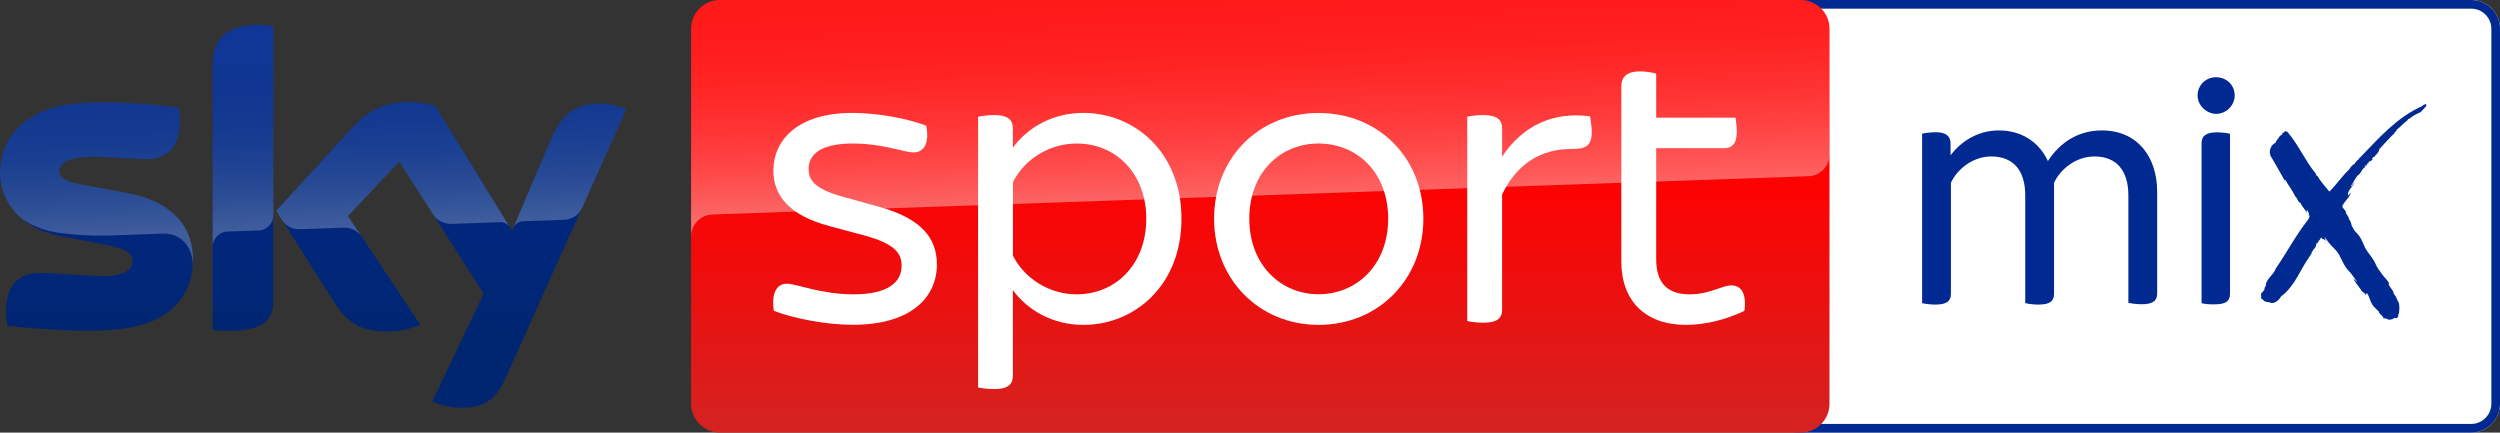 <?xml version="1.0" encoding="UTF-8" standalone="no"?>
<!-- Generator: Adobe Illustrator 23.0.1, SVG Export Plug-In . SVG Version: 6.00 Build 0)  -->

<svg
   version="1.1"
   id="Livello_1"
   x="0px"
   y="0px"
   viewBox="0 0 2889.6 500"
   enable-background="new 0 0 2742.932 500"
   xml:space="preserve"
   xmlns="http://www.w3.org/2000/svg"
   xmlns:svg="http://www.w3.org/2000/svg"><rect x="0" y="0" width="2889.6" height="500" fill="#333333" stroke="none"/><defs
   id="defs27513" />
<g
   id="g29552"><path
     id="Path_2_"
     fill="#ffffff"
     d="m 2856.3,500 h -778.8 c -18.3,0 -33.3,-15 -33.3,-33.3 V 33.3 c 0,-18.3 15,-33.3 33.3,-33.3 h 778.8 c 18.3,0 33.3,15 33.3,33.3 v 433.3 c 0,18.4 -15,33.4 -33.3,33.4 z" /><path
     id="XMLID_262_"
     fill="#002a91"
     d="m 2797.95,129.55 c -4.6,2.1 -9.6,4.6 -13.3,7.9 -1.7,-0.8 -1.2,1.2 -2.1,1.7 -4.6,3.3 -8.3,7.9 -12.9,11.2 0.8,0.4 0.4,1.2 0,1.2 l -2.1,1.7 0.4,0.4 c -5.8,5.4 -12.1,12.5 -17.9,18.8 -0.4,1.7 -0.8,3.7 -2.5,4.6 l 0.4,0.4 c -2.1,1.7 -2.9,2.5 -4.2,4.6 0.4,-0.4 0,-0.8 -0.4,-0.8 l -0.8,0.8 0.4,0.4 h -0.4 c -0.4,0 -0.4,0.4 -0.8,0.8 1.7,2.1 -1.7,2.1 -2.1,3.3 -0.4,-0.4 -0.4,-0.8 -0.8,-0.4 l -0.4,0.4 c 0.4,0.4 0.4,0.4 0.4,0.8 l -0.4,-0.4 c -0.4,0.4 -1.2,0.8 -1.2,1.2 l 0.4,0.4 -0.8,0.8 c 0,1.2 0,-0.4 -0.4,-0.4 -2.1,0.4 0.4,1.7 -1.2,2.5 l -0.8,-0.8 c -0.4,0.4 -0.8,0.4 -0.4,0.8 l 0.8,0.8 c -0.4,0 -1.2,0 -1.2,-0.4 -0.4,0.4 -0.8,0.4 -0.4,0.8 0.4,0.4 0.4,0.8 0.8,0.4 -4.2,1.7 -4.6,7.1 -8.8,9.6 -3.8,4.2 -4.6,8.3 -8.3,12.5 l 0.4,0.4 c 1.7,-2.1 3.3,-3.3 4.6,-5.4 -2.1,5 -7.1,8.3 -8.3,14.2 l 0.4,0.4 c -0.4,0.4 -0.4,0.4 -0.4,0.8 l 0.4,0.4 c 1.2,-1.7 2.5,-2.5 3.3,-3.8 -1.7,6.7 -7.5,10 -10,16.2 0,0.8 0.4,1.7 1.2,2.5 0,-0.4 0.4,0.4 0.4,0.4 l 3.3,4.2 c -0.8,-0.4 -0.8,0 -1.3,0 0.8,1.7 1.7,2.1 2.5,3.8 0.4,0.4 0.4,1.2 0.8,1.7 h 0.4 c 0,0.8 0,1.2 0.4,2.1 0,0.4 0.4,0.4 0.4,0.8 0.4,0.8 1.2,2.1 1.7,2.9 l 1.2,4.6 c 0.8,0.8 1.2,2.1 1.7,2.9 1.7,3.3 4.6,5.4 6.7,8.3 2.9,3.8 5,10 6.7,13.3 3.8,7.5 9.2,11.7 12.5,19.6 1.7,4.2 4.6,7.5 7.1,11.2 0.8,1.2 2.1,2.5 2.9,3.8 0.4,0.4 1.2,0.8 1.7,1.7 1.7,2.1 4.6,5 3.3,6.2 -0.4,0.8 2.1,3.8 3.7,6.3 0.4,0.4 0.8,0.8 0.8,1.2 1.2,1.7 1.2,3.3 1.2,3.3 0,0.4 0.4,0.4 0.4,0.8 1.2,0.8 3.7,5.8 4.6,8.3 v 0 c 0,0.4 0.4,0.8 0.4,0.8 0,0.4 0.4,0.4 0.4,0.4 v 0 c 0.8,2.5 0.8,5.4 0.8,7.9 0,1.7 -0.4,3.7 -0.8,5.8 h -0.4 c -0.4,1.7 0.4,2.9 -0.8,3.8 l -0.8,-0.4 c 0.8,1.7 -1.2,0.8 -2.1,1.2 -2.1,-1.2 -2.1,2.1 -5,1.3 -2.5,2.1 -5.4,-2.5 -8.3,-0.8 -0.4,-3.8 -5,-4.6 -5.4,-7.9 -2.5,-2.9 -6.2,-5.4 -7.9,-8.8 -2.5,-3.8 -2.9,-7.9 -5.4,-12.1 -1.2,-2.1 -0.4,1.7 -1.7,-0.4 l 0.4,2.9 -1.2,-2.1 v 0 c -1.2,-1.7 -3.7,-2.5 -4.6,-4.2 0,-0.4 -0.4,-0.4 -0.4,-0.8 -2.9,-4.2 -5.8,-7.5 -8.3,-11.7 l 0.4,-0.4 c 1.2,0.4 2.1,2.1 2.9,2.9 l 0.4,-0.4 c -2.5,-3.3 -5,-6.7 -7.5,-10 -6.2,-5.8 -9.2,-12.9 -12.9,-20.4 -3.3,-6.2 -8.8,-9.6 -12.9,-15.4 -1.7,-2.1 -2.9,-4.2 -4.2,-5.8 0,0.8 1.2,2.1 0.8,2.9 0.8,1.7 3.3,3.8 3.8,5.8 -0.8,-2.9 -4.2,-5.4 -6.3,-6.2 l -0.4,0.4 -1.7,-2.1 c -1.2,1.2 -1.7,3.8 -3.3,3.8 0.8,2.1 -1.7,2.1 -2.5,3.7 0.4,1.7 -0.8,3.3 -1.7,5 -1.7,0.8 -2.1,2.5 -2.5,3.8 l -0.4,-0.4 c -0.4,0.4 -0.8,0.4 -0.4,0.8 0,2.1 -2.1,4.2 -3.3,6.2 -6.2,8.8 -10.8,18.8 -16.7,27.9 -4.2,6.2 -8.8,12.5 -15.4,17.1 -2.1,3.8 -6.3,7.9 -10.8,7.9 l -0.4,-0.4 c -0.4,1.2 -1.2,0 -1.7,0 -0.4,-1.3 -3.8,0 -5,-1.3 -2.5,0 -3.3,-3.3 -5.8,-3.7 1.7,-2.1 -0.8,-4.2 0.8,-5.8 0.8,-0.8 2.1,-2.9 3.3,-3.8 0,-1.2 0.4,-3.3 1.3,-4.6 l 0.4,0.4 c 0.4,-0.4 0.8,-0.4 0.4,-0.8 -0.4,-0.4 -0.4,-0.8 -0.8,-0.4 l 0.8,-0.8 -0.4,-0.4 c 0.4,-2.1 1.7,-3.8 2.5,-5.4 2.9,-4.2 7.1,-7.5 8.8,-12.5 12.9,-18.7 23.3,-38.7 37.5,-56.7 1.2,-1.7 2.1,-3.8 1.7,-5.4 -0.4,0.4 -0.4,0.4 -0.8,0.4 -0.4,-0.4 -0.4,-0.4 -0.4,-0.8 l 0.4,0.4 c 0.8,-1.7 -0.8,-3.8 -1.7,-5.8 -0.4,-0.4 -0.8,0 -0.8,0.4 l 0.4,2.9 c -2.1,-4.2 -6.2,-7.9 -7.5,-11.7 -3.3,-0.8 -2.9,-5 -5.8,-7.1 -3.3,-7.1 -7.9,-12.5 -11.7,-19.6 -1.2,0.8 0,1.7 0.4,2.9 -5.4,-9.2 -10.8,-19.6 -16.7,-29.2 0,0 0,-0.4 -0.4,-0.4 -1.7,-3.8 -1.7,-7.9 0.4,-11.2 0.8,-2.5 4.2,-4.6 5.8,-5.4 -1.2,-0.8 0.4,-1.7 0.8,-2.5 2.1,-2.1 2.9,-5.8 6.2,-6.2 -0.8,-0.4 0,-1.7 0.4,-2.1 1.2,0 2.1,-1.2 2.9,-2.1 1.2,0.4 2.5,0.4 3.3,1.7 5.8,7.1 10.8,14.6 15.4,22.5 5.4,8.8 10.4,17.5 17.1,25.4 l -0.4,0.4 c 0.4,0.4 1.2,1.7 1.2,1.7 l 0.4,-0.4 c 3.8,6.7 8.8,12.1 13.8,18.3 h 0.8 c 7.9,-8.3 14.2,-17.5 22.1,-25 1.7,-2.5 3.8,-5.8 6.7,-6.7 l 0.4,-0.4 -0.4,-0.4 c 1.7,-1.2 2.5,-3.8 4.6,-4.2 l -0.4,-0.4 c 0.8,-0.8 1.7,-1.7 2.5,-2.5 21.7,-22.5 42.1,-45.8 70.8,-58.7 1.7,-1.7 3.3,-2.1 5.4,-2.9 0,0.8 -1.2,1.2 0,1.7 0.9,0 -3.7,5 -6.6,7.9" /><path
     id="Shape"
     fill="#002a91"
     d="m 2540.05,110.45 c 0,-12.1 9.6,-21.2 21.2,-21.2 12.1,0 21.7,8.8 21.7,21.2 0,10.8 -9.2,21.2 -21.7,21.2 -11.6,-0.4 -21.2,-10.4 -21.2,-21.2 z m 4.6,240 V 165.45 c 0,-7.9 4.6,-12.5 17.9,-12.5 5.8,0 11.7,0.8 15,1.7 v 184.6 c 0,8.3 -4.2,12.5 -17.5,12.5 -5.8,0.3 -12.5,-0.5 -15.4,-1.3 z" /><path
     fill="#002a91"
     d="m 2493.35,221.65 v 117.5 c 0,8.3 -4.6,12.5 -17.9,12.5 -5.8,0 -12.1,-0.8 -15.4,-1.7 V 225.85 c 0,-28.3 -13.3,-45 -39.2,-45 -21.7,0 -39.6,15 -46.7,30.4 v 128.3 c 0,8.3 -4.6,12.5 -17.9,12.5 -5.8,0 -12.1,-0.8 -15.4,-1.7 V 225.85 c 0,-28.3 -13.3,-45 -39.2,-45 -21.7,0 -39.6,15 -46.7,30.4 v 128.3 c 0,8.3 -4.6,12.5 -17.9,12.5 -5.8,0 -12.1,-0.8 -15.4,-1.7 V 154.55 c 3.3,-0.8 9.6,-1.7 15.8,-1.7 12.5,0 17.1,5 17.1,13.3 v 13.4 c 12.5,-16.7 32.1,-28.8 55.8,-28.8 25.8,0 46.2,12.9 56.7,35.4 13.3,-20.4 33.8,-35.4 62.5,-35.4 41.7,0.1 63.8,31.3 63.8,70.9 z"
     id="path28975" /><path
     id="Path_1_"
     fill="#002a91"
     d="m 2856.3,10 c 12.8,0 23.3,10.4 23.3,23.3 v 433.3 c 0,12.9 -10.4,23.4 -23.3,23.4 h -778.8 c -12.8,0 -23.3,-10.4 -23.3,-23.3 V 33.3 c 0,-12.8 10.4,-23.3 23.3,-23.3 h 778.8 m 0,-10 h -778.8 c -18.3,0 -33.3,15 -33.3,33.3 v 433.4 c 0,18.3 15,33.3 33.3,33.3 h 778.8 c 18.3,0 33.3,-15 33.3,-33.4 V 33.3 C 2889.6,15 2874.6,0 2856.3,0 Z" /></g><g
   id="g27508">
	
	<g
   id="g27506">
		
			<linearGradient
   id="Plinth_2_"
   gradientUnits="userSpaceOnUse"
   x1="1456.658"
   y1="198"
   x2="1456.658"
   y2="698"
   gradientTransform="translate(0,-198)">
			<stop
   offset="0.4"
   style="stop-color:#FF0000"
   id="stop27448" />
			<stop
   offset="1"
   style="stop-color:#D42321"
   id="stop27450" />
		</linearGradient>
		<path
   id="Plinth_1_"
   fill="url(#Plinth_2_)"
   d="m 832.1,0 h 1249.2 c 18.4,0 33.3,14.9 33.3,33.3 v 433.4 c 0,18.4 -14.9,33.3 -33.3,33.3 H 832.1 c -18.4,0 -33.3,-14.9 -33.3,-33.3 V 33.3 C 798.8,14.9 813.7,0 832.1,0 Z"
   style="fill:url(#Plinth_2_)" />
		
			<linearGradient
   id="p40_2_"
   gradientUnits="userSpaceOnUse"
   x1="1459.466"
   y1="431.728"
   x2="1450.769"
   y2="182.675"
   gradientTransform="translate(0,-198)">
			<stop
   offset="0"
   style="stop-color:#FFFFFF"
   id="stop27454" />
			<stop
   offset="0.12"
   style="stop-color:#FFFFFF;stop-opacity:0.835"
   id="stop27456" />
			<stop
   offset="0.269"
   style="stop-color:#FFFFFF;stop-opacity:0.658"
   id="stop27458" />
			<stop
   offset="0.419"
   style="stop-color:#FFFFFF;stop-opacity:0.511"
   id="stop27460" />
			<stop
   offset="0.568"
   style="stop-color:#FFFFFF;stop-opacity:0.397"
   id="stop27462" />
			<stop
   offset="0.716"
   style="stop-color:#FFFFFF;stop-opacity:0.315"
   id="stop27464" />
			<stop
   offset="0.86"
   style="stop-color:#FFFFFF;stop-opacity:0.266"
   id="stop27466" />
			<stop
   offset="1"
   style="stop-color:#FFFFFF;stop-opacity:0.25"
   id="stop27468" />
		</linearGradient>
		<path
   id="p40_1_"
   opacity="0.4"
   fill="url(#p40_2_)"
   enable-background="new    "
   d="m 822.8,248 c 0,0 1.1,-0.1 3.2,-0.2 98.6,-3.5 1263.7,-44.1 1263.7,-44.1 13.9,-0.1 25,-11.5 24.9,-25.3 V 33.3 C 2114.6,14.9 2099.7,0 2081.3,0 H 832.1 C 813.7,0 798.8,14.9 798.8,33.3 V 274 c -0.4,-13.7 10.3,-25.3 24,-26 z"
   style="display:inline;fill:url(#p40_2_)" />
		
			<linearGradient
   id="Sky_Logo_2_"
   gradientUnits="userSpaceOnUse"
   x1="361.922"
   y1="226.806"
   x2="361.922"
   y2="669.22"
   gradientTransform="translate(0,-198)">
			<stop
   offset="0"
   style="stop-color:#002A91"
   id="stop27472" />
			<stop
   offset="0.8"
   style="stop-color:#002672"
   id="stop27474" />
		</linearGradient>
		<path
   id="Sky_Logo_1_"
   fill="url(#Sky_Logo_2_)"
   d="m 499.6,464.1 c 10.5,4.6 21.8,7.1 33.2,7.1 26.1,0.6 40.4,-9.4 50.9,-32.8 L 723.8,126.5 c -9.1,-4.1 -19,-6.4 -29,-6.7 -18.1,-0.4 -42.3,3.3 -57.6,40.1 l -45.3,106.8 -89,-144.6 c -9.8,-2.6 -19.9,-4 -30,-4.2 -31.5,0 -49,11.5 -67.2,31.3 l -86.5,94.4 69.5,109.4 c 12.9,19.9 29.8,30.1 57.3,30.1 13.7,0.2 27.3,-2.3 40,-7.5 l -83.8,-126 59.4,-62.9 97.4,152.7 z M 315.9,346.2 c 0,23 -9,36.2 -54,36.2 -5.4,0 -10.8,-0.4 -16.1,-1.1 V 76.2 c 0,-23.2 7.9,-47.4 53.2,-47.4 5.7,0 11.4,0.6 16.9,1.7 z m -92.8,-46.1 c 0,43 -28.1,74.2 -85.1,80.4 -41.3,4.4 -101.1,-0.8 -129.5,-4 -1,-4.9 -1.6,-9.9 -1.7,-15 0,-37.4 20.2,-46 39.2,-46 19.8,0 50.9,3.5 74,3.5 25.5,0 33.2,-8.6 33.2,-16.9 0,-10.7 -10.2,-15.2 -30,-19 L 69,272.7 C 24,264.1 0,233 0,200 c 0,-40.1 28.4,-73.6 84.3,-79.8 42.3,-4.6 93.8,0.6 122,4 1,4.7 1.5,9.5 1.5,14.4 0,37.4 -19.8,45.5 -38.8,45.5 -14.6,0 -37.3,-2.7 -63.2,-2.7 -26.3,0 -37.3,7.3 -37.3,16.1 0,9.4 10.4,13.2 26.9,16.1 l 51.7,9.6 c 53.1,9.7 76,39.9 76,76.9 z"
   style="fill:url(#Sky_Logo_2_)" />
		
			<linearGradient
   id="s25_2_"
   gradientUnits="userSpaceOnUse"
   x1="365.449"
   y1="461.248"
   x2="359.6"
   y2="293.751"
   gradientTransform="translate(0,-198)">
			<stop
   offset="0"
   style="stop-color:#FFFFFF"
   id="stop27478" />
			<stop
   offset="0.12"
   style="stop-color:#FFFFFF;stop-opacity:0.835"
   id="stop27480" />
			<stop
   offset="0.269"
   style="stop-color:#FFFFFF;stop-opacity:0.658"
   id="stop27482" />
			<stop
   offset="0.419"
   style="stop-color:#FFFFFF;stop-opacity:0.511"
   id="stop27484" />
			<stop
   offset="0.568"
   style="stop-color:#FFFFFF;stop-opacity:0.397"
   id="stop27486" />
			<stop
   offset="0.716"
   style="stop-color:#FFFFFF;stop-opacity:0.315"
   id="stop27488" />
			<stop
   offset="0.86"
   style="stop-color:#FFFFFF;stop-opacity:0.266"
   id="stop27490" />
			<stop
   offset="1"
   style="stop-color:#FFFFFF;stop-opacity:0.25"
   id="stop27492" />
		</linearGradient>
		<path
   id="s25_1_"
   opacity="0.25"
   fill="url(#s25_2_)"
   enable-background="new    "
   d="m 723.9,126.5 -51.3,114.2 c -4,8.2 -12.3,13.4 -21.4,13.4 l -46.8,1.6 c -5.1,0.3 -9.6,3.7 -11.4,8.5 v -0.1 l 44.2,-104.2 c 15.4,-36.8 39.6,-40.5 57.6,-40.1 10.1,0.3 19.9,2.6 29.1,6.7 z M 589.5,263 502.9,122.2 c -9.8,-2.6 -19.9,-4 -30,-4.2 -31.5,0 -49,11.5 -67.2,31.3 l -86.5,94.4 6.9,10.9 c 4.5,6.8 12.3,10.7 20.5,10.3 4.1,-0.1 45.9,-1.6 49.3,-1.7 8.5,-0.7 16.7,3 21.8,9.8 v 0 l -15.5,-23.3 59.4,-62.9 39.9,62.5 v 0 c 4.9,6.2 12.5,9.7 20.4,9.5 2.1,-0.1 54.3,-1.9 56.7,-2 4.4,0 8.6,2.4 10.9,6.2 z M 299,28.9 c -45.3,0 -53.2,24.2 -53.2,47.4 v 209 c 0,-9.6 7.7,-17.4 17.3,-17.7 l 35.1,-1.2 c 9.8,0 17.8,-8 17.8,-17.8 v 0 -218 c -5.7,-1.2 -11.3,-1.8 -17,-1.7 z M 147.2,223.1 95.5,213.5 C 79,210.6 68.6,206.8 68.6,197.4 c 0,-8.8 11,-16.1 37.3,-16.1 25.9,0 48.6,2.7 63.2,2.7 19,0 38.8,-8.1 38.8,-45.5 0,-4.8 -0.5,-9.7 -1.5,-14.4 -28.2,-3.5 -79.7,-8.6 -122,-4 -56,6.2 -84.4,39.8 -84.4,79.8 0.1,21.4 10.2,41.6 27.3,54.5 12.6,7.8 26.8,12.9 41.5,14.8 19.2,2.6 38.5,3.6 57.8,3 6.1,-0.2 51.7,-1.8 61.7,-2.2 23.1,-0.8 35.7,18.9 34.4,38.7 0,-0.3 0,-0.5 0.1,-0.8 v -0.2 c 0.2,-2.6 0.3,-5.2 0.3,-7.8 0,-36.8 -22.9,-67 -75.9,-76.8 z"
   style="fill:url(#s25_2_)" />
		<path
   fill="#ffffff"
   d="m 894.4,359.3 c -3,-20.6 3.4,-31.4 15.2,-31.4 11.2,0 38.7,12.3 77,12.3 40.3,0 55.5,-14.3 55.5,-32.9 0,-13.2 -5.9,-25 -42.2,-34.9 l -41.7,-11.2 c -46.1,-12.3 -64.3,-35.4 -64.3,-63.9 0,-35.3 28,-66.8 91.3,-66.8 28.5,0 63.9,6.4 85.4,14.8 3.9,20.1 -2.5,30.9 -14.7,30.9 -10.8,0 -35.3,-10.3 -70.2,-10.3 -37.3,0 -51.1,12.7 -51.1,29.4 0,11.7 5.4,22.6 38.8,31.9 l 42.7,11.8 c 47.7,13.2 66.8,35.3 66.8,66.7 0,36.9 -28.5,69.7 -97.2,69.7 -30.4,0.1 -68.3,-7.3 -91.3,-16.1"
   id="path27496" />
		<path
   fill="#ffffff"
   d="m 1365.6,252.8 c 0,77 -54,122.7 -113.4,122.7 -35.3,0 -64.3,-16.7 -81.5,-40.2 v 99.2 c 0,9.3 -5.4,15.2 -21.1,15.2 -7.9,0 -15.2,-1 -19.1,-1.9 V 135 c 3.9,-1 11.2,-2 19.1,-2 15.7,0 21.1,5.9 21.1,15.2 v 22.5 c 17.2,-23.5 46.2,-40.2 81.5,-40.2 59.4,0 113.4,45.7 113.4,122.3 m -40.7,0 c 0,-51.5 -34.3,-86.9 -80.5,-86.9 -31.4,0 -60.4,18.2 -73.6,44.7 v 84.9 c 13.2,26.5 42.2,44.7 73.6,44.7 46.1,-0.1 80.5,-35.4 80.5,-87.4"
   id="path27498" />
		<path
   fill="#ffffff"
   d="m 1403.3,252.8 c 0,-70.2 51.5,-122.2 120.7,-122.2 69.7,0 121.2,52 121.2,122.2 0,69.7 -51.5,122.7 -121.2,122.7 -69.2,-0.1 -120.7,-53.1 -120.7,-122.7 m 201.2,0 c 0,-54 -36.4,-86.9 -80.5,-86.9 -43.6,0 -80,32.9 -80,86.9 0,53.5 36.4,87.3 80,87.3 44.1,0 80.5,-33.8 80.5,-87.3"
   id="path27500" />
		<path
   fill="#ffffff"
   d="m 1839.8,152.6 c 0,16.2 -6.8,19.6 -23.6,19.6 -33.8,0 -62.3,15.7 -80,52.5 v 133.1 c 0,9.8 -5.4,15.2 -21.6,15.2 -6.9,0 -14.8,-1 -18.7,-1.9 V 134.9 c 3.9,-1 11.7,-1.9 18.7,-1.9 16.1,0 21.6,5.9 21.6,15.2 v 32.9 c 23,-34.9 57.9,-52.5 101.6,-46.6 0.5,3.4 2,10.8 2,18.1"
   id="path27502" />
		<path
   fill="#ffffff"
   d="m 2016.3,359.3 c -20.6,9.8 -44.2,16.2 -67.7,16.2 -46.6,0 -74.6,-27.5 -74.6,-73.1 V 99.7 c 0,-10.3 5.9,-17.2 21.6,-17.2 6.8,0 14.7,1.4 18.7,2.5 v 51 h 91.7 c 0.5,3.4 1.5,10.3 1.5,16.2 0,14.2 -5.9,19.1 -14.7,19.1 h -78.5 v 128.2 c 0,27.4 12.7,40.7 38.7,40.7 23.6,0 36.8,-10.3 48.1,-10.3 11.8,-0.1 17.7,9.7 15.2,29.4"
   id="path27504" />
	</g>
</g>
</svg>
